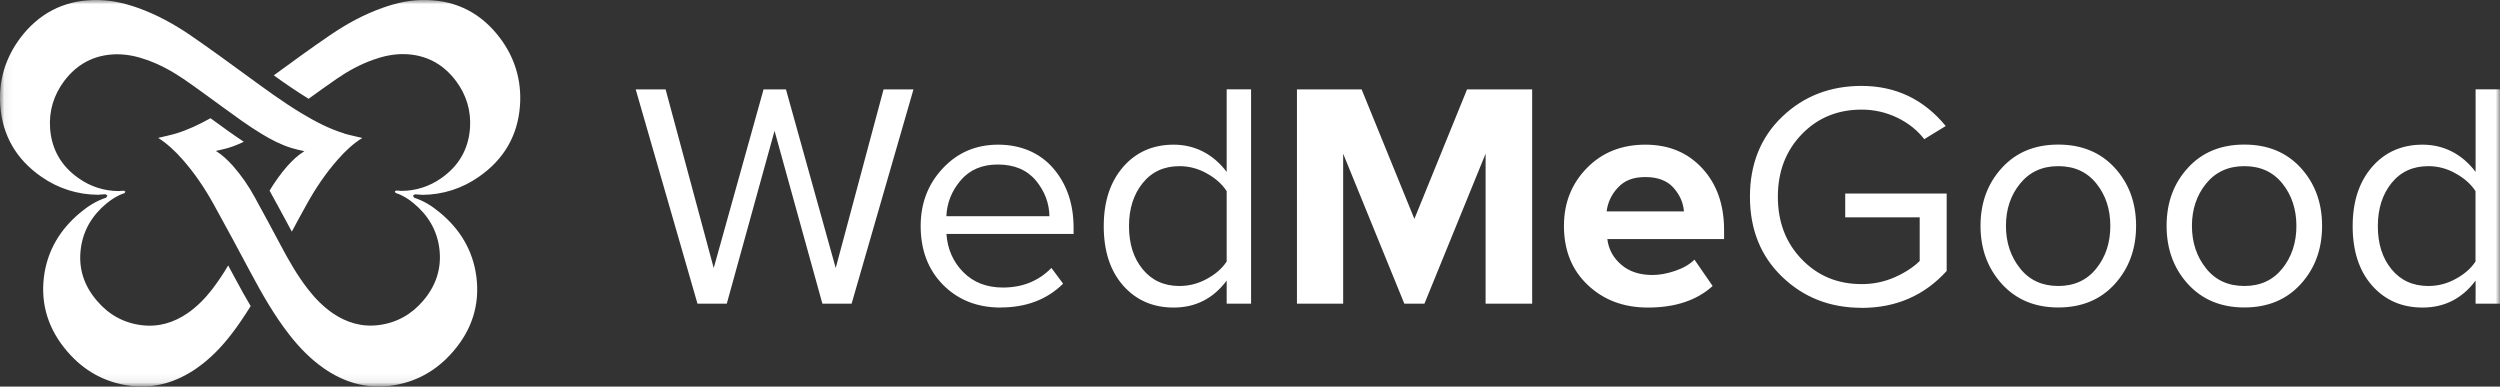 <svg xmlns="http://www.w3.org/2000/svg" xmlns:xlink="http://www.w3.org/1999/xlink" viewBox="0 0 291.01 45"><rect x="0" y="0" width="291.01" height="45" fill="#333333" stroke="none"/><defs><style>      .cls-1 {        mask: url(#mask);      }      .cls-2 {        fill: #fff;        fill-rule: evenodd;      }    </style><mask id="mask" x="0" y="0" width="291.01" height="45" maskUnits="userSpaceOnUse"><g id="b"><path id="a" class="cls-2" d="M291.01,44.95V0H.05v44.95h290.96Z"></path></g></mask></defs><g><g id="Layer_1"><g class="cls-1"><path class="cls-2" d="M282.68,33.29c1.11,0,2.17-.27,3.18-.83,1.01-.55,1.78-1.22,2.3-2.02v-8.19c-.53-.82-1.31-1.51-2.33-2.07-.96-.55-2.05-.84-3.16-.84-1.79,0-3.22.65-4.28,1.96-1.06,1.31-1.6,2.98-1.6,5.03s.53,3.72,1.6,5.02c1.06,1.29,2.49,1.94,4.28,1.94h0ZM291.01,35.35h-2.84v-2.69c-1.56,2.09-3.62,3.14-6.17,3.14-2.42,0-4.38-.86-5.89-2.57-1.5-1.71-2.25-4.01-2.25-6.9s.76-5.16,2.25-6.89c1.5-1.73,3.47-2.6,5.89-2.6s4.58,1.06,6.17,3.17v-9.61h2.84v24.94h0ZM256.8,31.25c1.1,1.37,2.58,2.04,4.45,2.04s3.34-.68,4.43-2.04c1.08-1.35,1.63-3.01,1.63-4.95s-.55-3.59-1.63-4.94c-1.09-1.35-2.56-2.02-4.43-2.02s-3.35.68-4.45,2.03c-1.1,1.36-1.65,3-1.65,4.92s.55,3.6,1.65,4.95ZM267.82,33.06c-1.65,1.82-3.84,2.73-6.57,2.73s-4.91-.92-6.57-2.73c-1.65-1.82-2.48-4.07-2.48-6.77s.82-4.94,2.48-6.75c1.65-1.81,3.84-2.71,6.57-2.71s4.91.9,6.57,2.71c1.65,1.81,2.48,4.06,2.48,6.75s-.82,4.95-2.48,6.77h0ZM235.15,31.25c1.1,1.37,2.58,2.04,4.44,2.04s3.35-.68,4.43-2.04c1.09-1.35,1.63-3.01,1.63-4.95s-.54-3.59-1.63-4.94c-1.08-1.35-2.56-2.02-4.43-2.02s-3.34.68-4.44,2.03c-1.11,1.36-1.65,3-1.65,4.92s.55,3.6,1.65,4.95h0ZM246.17,33.06c-1.65,1.82-3.85,2.73-6.58,2.73s-4.91-.92-6.56-2.73c-1.65-1.82-2.49-4.07-2.49-6.77s.83-4.94,2.49-6.75c1.65-1.81,3.84-2.71,6.56-2.71s4.92.9,6.58,2.71c1.65,1.81,2.48,4.06,2.48,6.75s-.83,4.95-2.48,6.77ZM216.69,35.83c-3.66,0-6.74-1.2-9.24-3.61-2.5-2.4-3.75-5.52-3.75-9.32s1.25-6.92,3.75-9.31c2.49-2.39,5.58-3.59,9.24-3.59,3.98,0,7.25,1.56,9.8,4.67l-2.5,1.53c-.81-1.05-1.85-1.88-3.16-2.51-1.29-.62-2.71-.94-4.14-.93-2.78,0-5.1.95-6.95,2.86-1.85,1.91-2.79,4.33-2.79,7.28s.93,5.37,2.79,7.29c1.85,1.92,4.17,2.88,6.95,2.88,1.33.01,2.65-.26,3.87-.8,1.21-.54,2.17-1.17,2.9-1.89v-5.08h-8.67v-2.77h11.81v9.01c-2.6,2.87-5.91,4.3-9.92,4.3h0ZM196.02,24.61c-.08-1.02-.49-1.94-1.23-2.77-.75-.83-1.84-1.23-3.27-1.23s-2.43.41-3.18,1.22c-.73.76-1.2,1.74-1.32,2.78h9.01,0ZM191.82,35.8c-2.83,0-5.16-.88-7-2.63-1.85-1.74-2.77-4.04-2.77-6.88,0-2.67.89-4.91,2.67-6.73,1.78-1.82,4.05-2.72,6.8-2.72s4.93.92,6.63,2.75c1.69,1.83,2.54,4.23,2.54,7.19v1.05h-13.59c.15,1.2.69,2.19,1.63,2.99.93.8,2.15,1.19,3.63,1.19.81,0,1.69-.16,2.63-.48.95-.32,1.71-.76,2.25-1.31l2.12,3.07c-1.84,1.67-4.35,2.51-7.53,2.51h0ZM178.34,35.35h-5.41v-17.46l-7.12,17.46h-2.34l-7.12-17.46v17.46h-5.38V10.41h7.53l6.14,15.07,6.13-15.07h7.58v24.94h0ZM137.3,33.29c1.11,0,2.17-.27,3.19-.83,1.01-.55,1.78-1.22,2.3-2.02v-8.19c-.53-.82-1.31-1.51-2.32-2.07-.97-.55-2.06-.84-3.17-.84-1.79,0-3.22.65-4.28,1.96-1.06,1.31-1.6,2.98-1.6,5.03s.53,3.72,1.6,5.02c1.06,1.29,2.49,1.94,4.27,1.94h0ZM145.63,35.35h-2.84v-2.69c-1.56,2.09-3.62,3.14-6.17,3.14-2.42,0-4.38-.86-5.89-2.57-1.5-1.71-2.25-4.01-2.25-6.9s.76-5.16,2.25-6.89c1.5-1.73,3.47-2.6,5.89-2.6s4.58,1.06,6.17,3.17v-9.61h2.84v24.94h0ZM122.16,25.17c-.03-1.54-.56-2.93-1.59-4.17-1.04-1.23-2.51-1.85-4.43-1.85-1.82,0-3.25.61-4.3,1.83-1.05,1.23-1.61,2.62-1.68,4.19h12,0ZM116.48,35.8c-2.73,0-4.96-.89-6.7-2.64-1.74-1.76-2.61-4.04-2.61-6.86,0-2.64.86-4.88,2.58-6.71,1.71-1.83,3.86-2.75,6.44-2.75s4.84.92,6.41,2.75c1.58,1.83,2.37,4.14,2.37,6.93v.71h-14.8c.12,1.77.78,3.25,1.96,4.45,1.19,1.2,2.73,1.79,4.62,1.79,2.27,0,4.15-.76,5.64-2.28l1.36,1.83c-1.86,1.84-4.29,2.77-7.27,2.77ZM99.13,35.35h-3.4l-5.57-20.12-5.56,20.12h-3.41l-7.19-24.94h3.48l5.6,20.79,5.8-20.79h2.61l5.79,20.79,5.57-20.79h3.48s-7.2,24.94-7.2,24.94ZM40.05,15.54c.69.21,1.41.34,2.12.52-1.07.67-1.98,1.52-2.82,2.48-1.41,1.59-2.59,3.34-3.62,5.19-.6,1.07-1.18,2.15-1.76,3.23-.85-1.58-1.71-3.18-2.59-4.77.61-1.01,1.29-1.97,2.07-2.86.59-.66,1.23-1.27,1.98-1.73-.5-.12-1.01-.22-1.49-.37-1.24-.38-2.39-.98-3.49-1.65-1.56-.94-3.03-2.03-4.52-3.11-1.52-1.11-3.04-2.23-4.58-3.29-1.33-.9-2.74-1.67-4.26-2.21-1.18-.42-2.39-.68-3.65-.65-2.49.07-4.47,1.13-5.96,3.1-1.22,1.63-1.79,3.48-1.65,5.52.18,2.48,1.33,4.43,3.36,5.83,1.36.96,2.97,1.47,4.63,1.47.19,0,.38-.04.58-.04.07,0,.13.08.2.11-.04.06-.08.17-.13.18-.77.25-1.45.68-2.07,1.19-1.65,1.37-2.71,3.1-2.99,5.24-.31,2.33.38,4.37,1.91,6.13,1.35,1.58,3.08,2.54,5.15,2.8,1.98.25,3.77-.29,5.39-1.41,1.11-.77,2.03-1.72,2.85-2.78.67-.88,1.29-1.8,1.85-2.76l.92,1.7c.54,1.01,1.1,2.03,1.7,3.03-.71,1.14-1.45,2.25-2.28,3.32-1.16,1.5-2.48,2.86-4.06,3.95-2.31,1.59-4.85,2.36-7.67,2.01-2.96-.38-5.4-1.74-7.33-3.99-2.16-2.5-3.14-5.42-2.72-8.73.4-3.06,1.9-5.52,4.26-7.47.88-.73,1.85-1.34,2.94-1.7.08-.03.13-.17.19-.26-.1-.05-.19-.15-.29-.15-.27,0-.55.06-.82.06-2.36-.01-4.66-.74-6.59-2.1C1.92,18.57.28,15.8.03,12.27c-.21-2.89.6-5.54,2.34-7.86C4.49,1.61,7.31.1,10.86,0c1.79-.05,3.52.32,5.2.92,2.16.77,4.17,1.87,6.07,3.16,2.2,1.51,4.37,3.09,6.53,4.67,2.1,1.53,4.19,3.08,6.43,4.43,1.58.95,3.2,1.81,4.97,2.35h0ZM49.18,22.68c-.28,0-.56-.06-.83-.06-.1,0-.19.1-.28.15.06.09.1.23.18.26,1.11.36,2.06.97,2.94,1.7,2.36,1.95,3.86,4.41,4.26,7.47.43,3.31-.55,6.23-2.71,8.72-1.94,2.25-4.38,3.62-7.34,3.99-2.82.35-5.36-.42-7.67-2.01-1.57-1.09-2.89-2.45-4.06-3.95-1.76-2.26-3.16-4.73-4.51-7.25-1.43-2.67-2.85-5.34-4.32-7.98-1.03-1.85-2.21-3.6-3.62-5.19-.84-.95-1.75-1.81-2.81-2.48.72-.18,1.42-.31,2.11-.52,1.4-.43,2.71-1.06,3.98-1.77l.32.23c1.14.83,2.31,1.69,3.56,2.51-.57.28-1.16.52-1.76.7-.48.15-.98.24-1.49.37.76.47,1.39,1.08,1.98,1.73.98,1.12,1.83,2.34,2.54,3.65,1.03,1.86,2.03,3.74,3.03,5.61.94,1.77,1.93,3.51,3.16,5.09.82,1.06,1.75,2.01,2.85,2.78,1.63,1.12,3.41,1.66,5.39,1.41,2.08-.26,3.8-1.23,5.15-2.8,1.52-1.76,2.21-3.81,1.91-6.14-.28-2.14-1.33-3.87-2.99-5.24-.62-.52-1.29-.94-2.07-1.19-.05-.02-.08-.12-.13-.18.07-.03.13-.11.2-.11.19,0,.38.04.58.04,1.66,0,3.27-.52,4.62-1.47,2.03-1.41,3.18-3.36,3.36-5.83.14-2.03-.42-3.89-1.65-5.52-1.49-1.97-3.48-3.03-5.96-3.1-1.26-.03-2.47.23-3.64.65-1.53.54-2.94,1.31-4.26,2.22-1.1.76-2.19,1.54-3.28,2.33-1.38-.86-2.73-1.77-4.05-2.73l.03-.02c2.16-1.58,4.32-3.16,6.54-4.67,1.89-1.29,3.9-2.39,6.07-3.16,1.68-.6,3.4-.98,5.19-.92,3.54.09,6.37,1.6,8.49,4.41,1.75,2.32,2.54,4.97,2.34,7.86-.25,3.53-1.89,6.3-4.79,8.31-1.93,1.36-4.22,2.09-6.58,2.1Z"></path></g></g></g></svg>